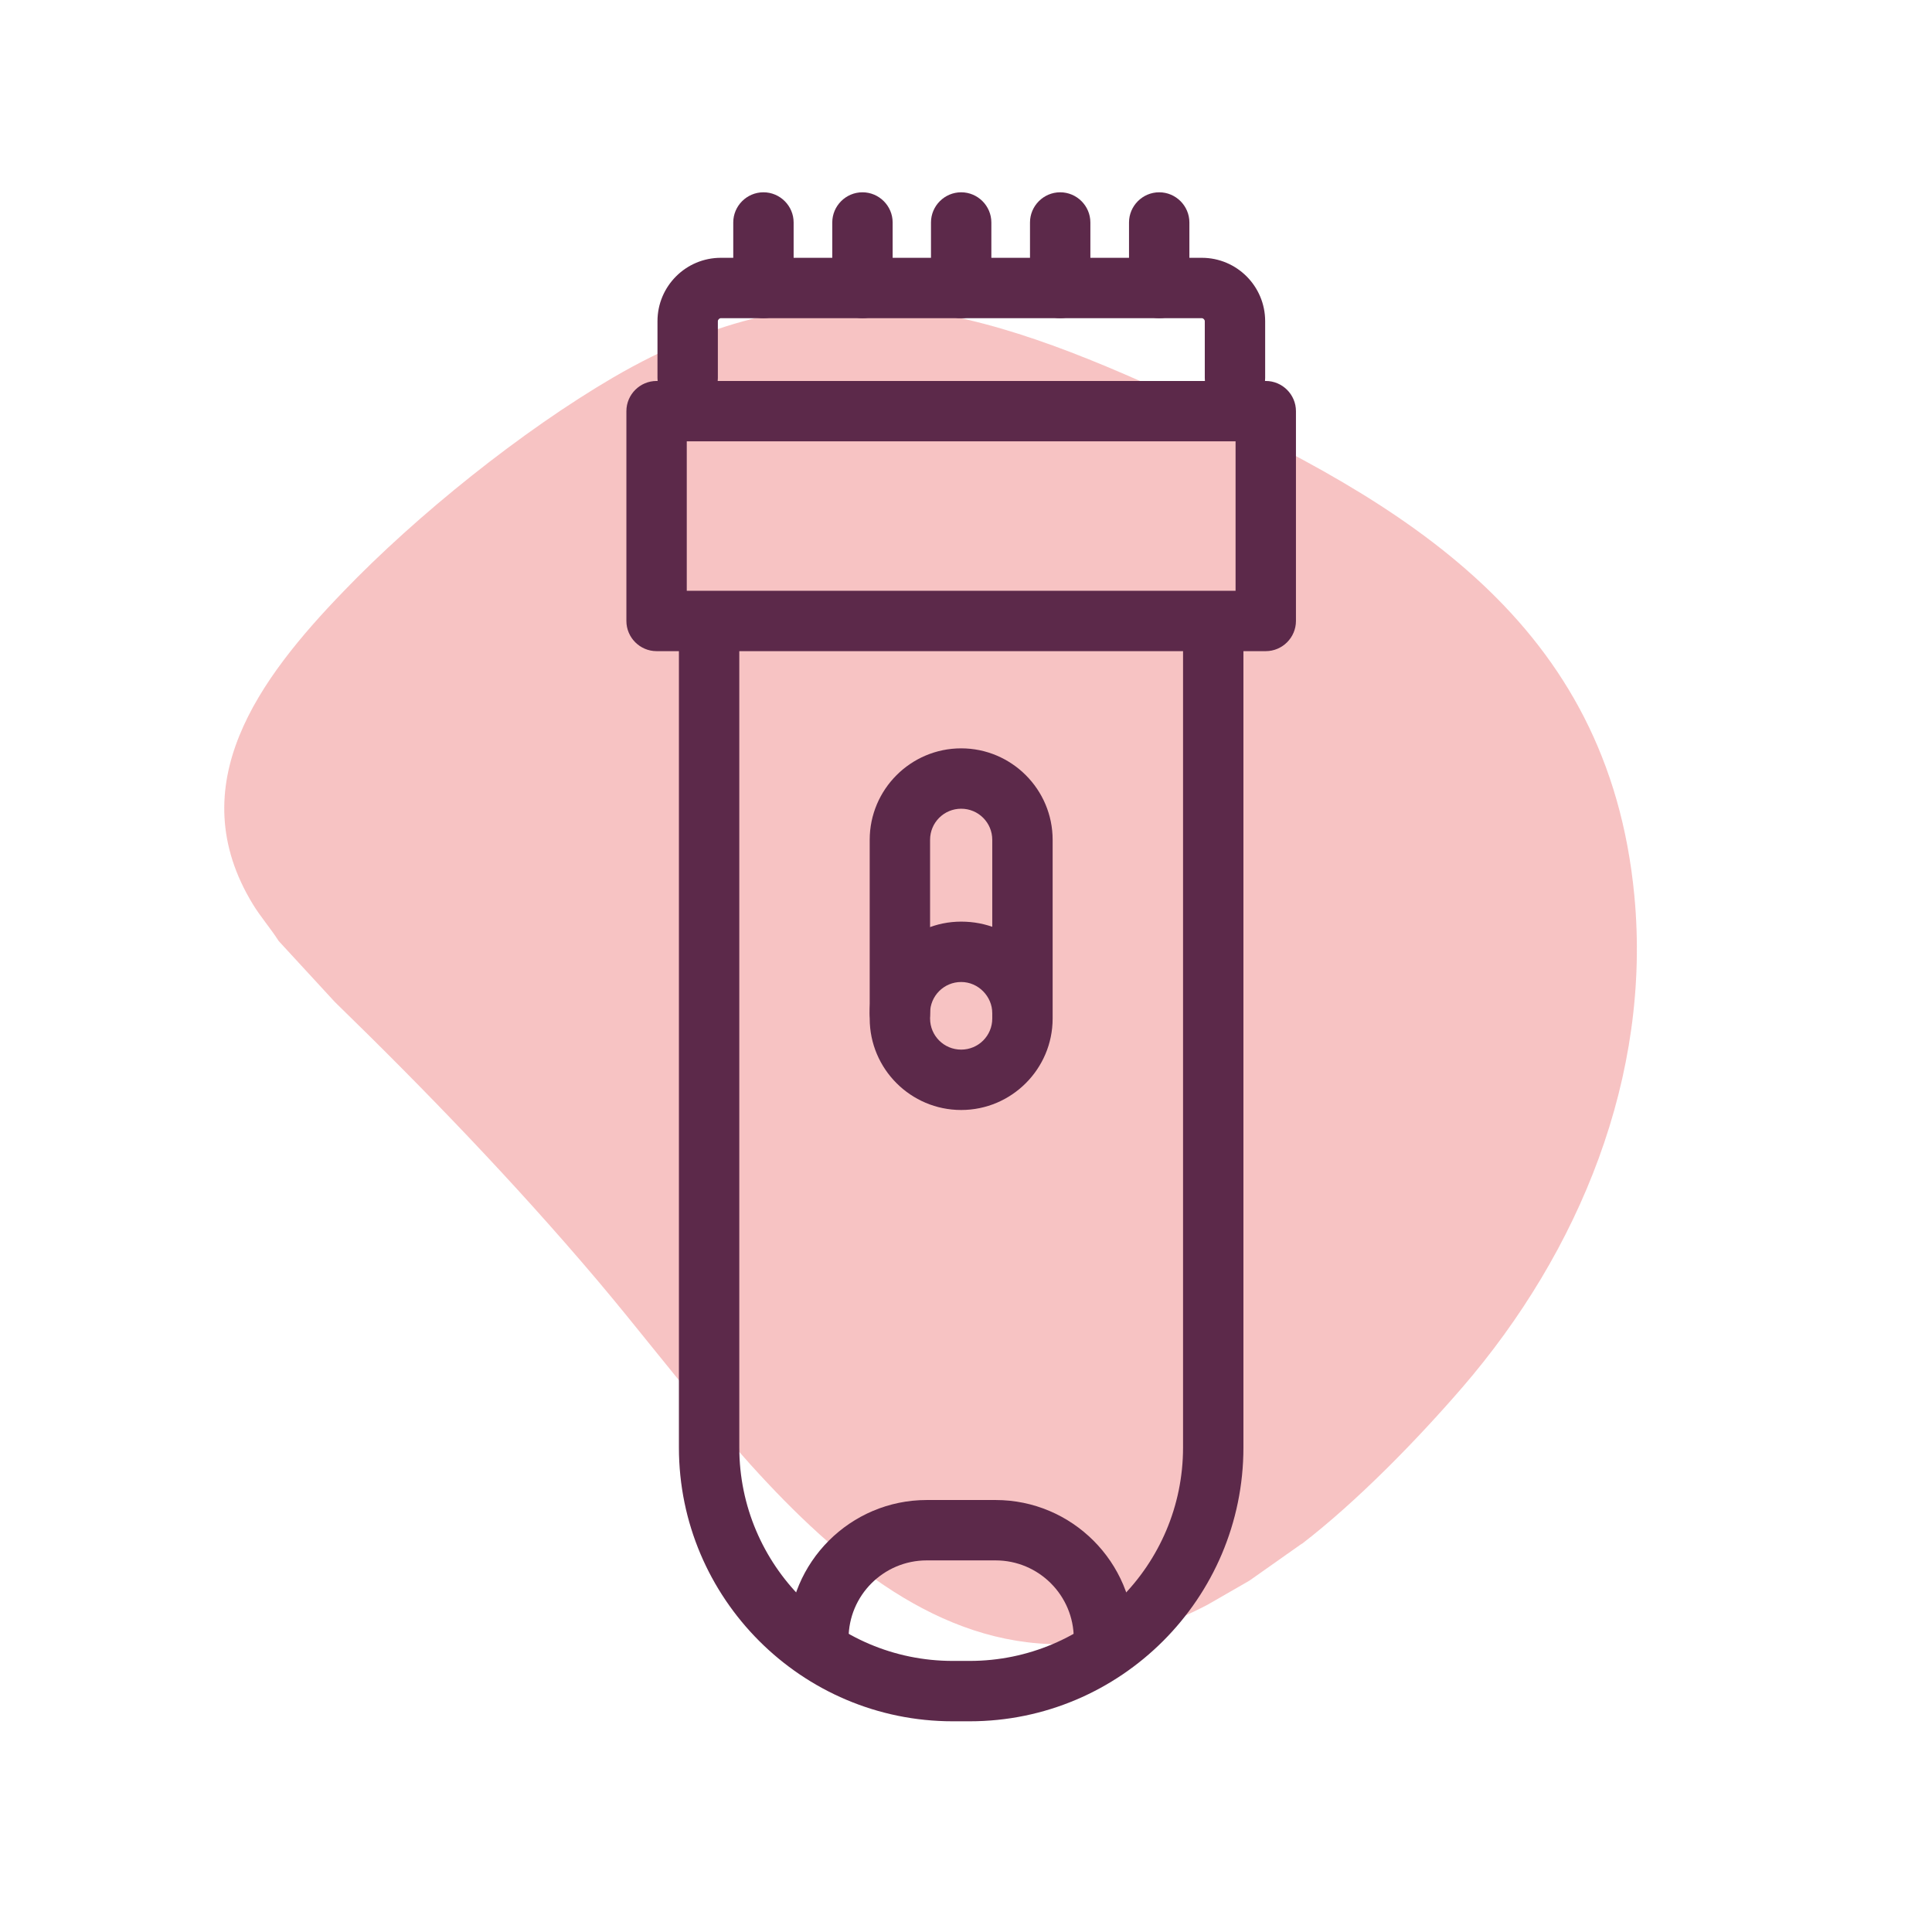 <?xml version="1.0" encoding="UTF-8"?>
<svg id="Layer_2" data-name="Layer 2" xmlns="http://www.w3.org/2000/svg" viewBox="0 0 64 64">
  <defs>
    <style>
      .cls-1 {
        fill: #5c294a;
      }

      .cls-2 {
        opacity: .7;
      }

      .cls-3 {
        fill: #f4a9aa;
      }
    </style>
  </defs>
  <g class="cls-2">
    <path class="cls-3" d="M43.12,51.14l-1.73,1.22-1.39.8c-9.2,4.81-15.14-4.76-20.23-10.77-2.73-3.22-5.66-6.26-8.68-9.2l-1.86-2.02c-.26-.41-.6-.8-.85-1.21-2.42-3.96.22-7.49,2.99-10.36,2.44-2.54,5.92-5.33,8.95-7.1,6.85-3.99,12.09-2.37,18.79.73,7.45,3.44,14.17,7.38,15.03,16.44.57,5.98-1.82,11.79-5.69,16.28-1.52,1.76-3.49,3.78-5.32,5.19Z"/>
  </g>
  <g id="scheren">
    <path class="cls-1" d="M40.91,13.52c-.55,0-1-.45-1-1v-1.88c0-.05-.05-.1-.1-.1h-15.93c-.05,0-.1.05-.1.1v1.88c0,.55-.45,1-1,1s-1-.45-1-1v-1.88c0-1.16.94-2.1,2.1-2.1h15.93c1.16,0,2.1.94,2.1,2.1v1.88c0,.55-.45,1-1,1Z"/>
    <path class="cls-1" d="M41.93,21.57h-20.18c-.55,0-1-.45-1-1v-6.95c0-.55.45-1,1-1h20.18c.55,0,1,.45,1,1v6.95c0,.55-.45,1-1,1ZM22.75,19.57h18.18v-4.95h-18.18v4.95Z"/>
    <path class="cls-1" d="M32.12,57.02h-.56c-5,0-9.07-4.07-9.07-9.07v-27.17c0-.55.45-1,1-1s1,.45,1,1v27.17c0,3.9,3.17,7.07,7.07,7.07h.56c3.9,0,7.07-3.17,7.07-7.07v-27.17c0-.55.45-1,1-1s1,.45,1,1v27.17c0,5-4.07,9.07-9.07,9.07Z"/>
    <g>
      <path class="cls-1" d="M25.29,10.54c-.55,0-1-.45-1-1v-2.17c0-.55.45-1,1-1s1,.45,1,1v2.17c0,.55-.45,1-1,1Z"/>
      <path class="cls-1" d="M38.4,10.54c-.55,0-1-.45-1-1v-2.17c0-.55.45-1,1-1s1,.45,1,1v2.17c0,.55-.45,1-1,1Z"/>
      <path class="cls-1" d="M35.12,10.54c-.55,0-1-.45-1-1v-2.17c0-.55.45-1,1-1s1,.45,1,1v2.17c0,.55-.45,1-1,1Z"/>
      <path class="cls-1" d="M31.84,10.54c-.55,0-1-.45-1-1v-2.17c0-.55.45-1,1-1s1,.45,1,1v2.17c0,.55-.45,1-1,1Z"/>
      <path class="cls-1" d="M28.57,10.54c-.55,0-1-.45-1-1v-2.17c0-.55.45-1,1-1s1,.45,1,1v2.17c0,.55-.45,1-1,1Z"/>
    </g>
    <path class="cls-1" d="M31.84,36.77c-1.67,0-3.03-1.36-3.03-3.03v-5.92c0-1.67,1.36-3.03,3.03-3.03s3.03,1.36,3.03,3.03v5.92c0,1.67-1.36,3.03-3.03,3.03ZM31.84,26.79c-.57,0-1.03.46-1.03,1.03v5.92c0,.57.46,1.03,1.03,1.03s1.03-.46,1.03-1.03v-5.92c0-.57-.46-1.03-1.03-1.03Z"/>
    <path class="cls-1" d="M33.87,34.56c-.55,0-1-.45-1-1s-.46-1.03-1.03-1.03-1.03.46-1.03,1.03-.45,1-1,1-1-.45-1-1h0c0-1.67,1.36-3.03,3.03-3.03s2.93,1.26,3.02,2.85c0,.03,0,.07,0,.1,0,0,0,.02,0,.03,0,.02,0,.03,0,.05,0,.55-.45,1-1,1Z"/>
    <path class="cls-1" d="M36.57,55.28c-.55,0-1-.45-1-1,0-1.43-1.16-2.59-2.59-2.59h-2.28c-1.43,0-2.59,1.16-2.59,2.59,0,.55-.45,1-1,1s-1-.45-1-1c0-2.53,2.06-4.59,4.59-4.59h2.28c2.53,0,4.59,2.06,4.59,4.59,0,.55-.45,1-1,1Z"/>
  </g>
</svg>
